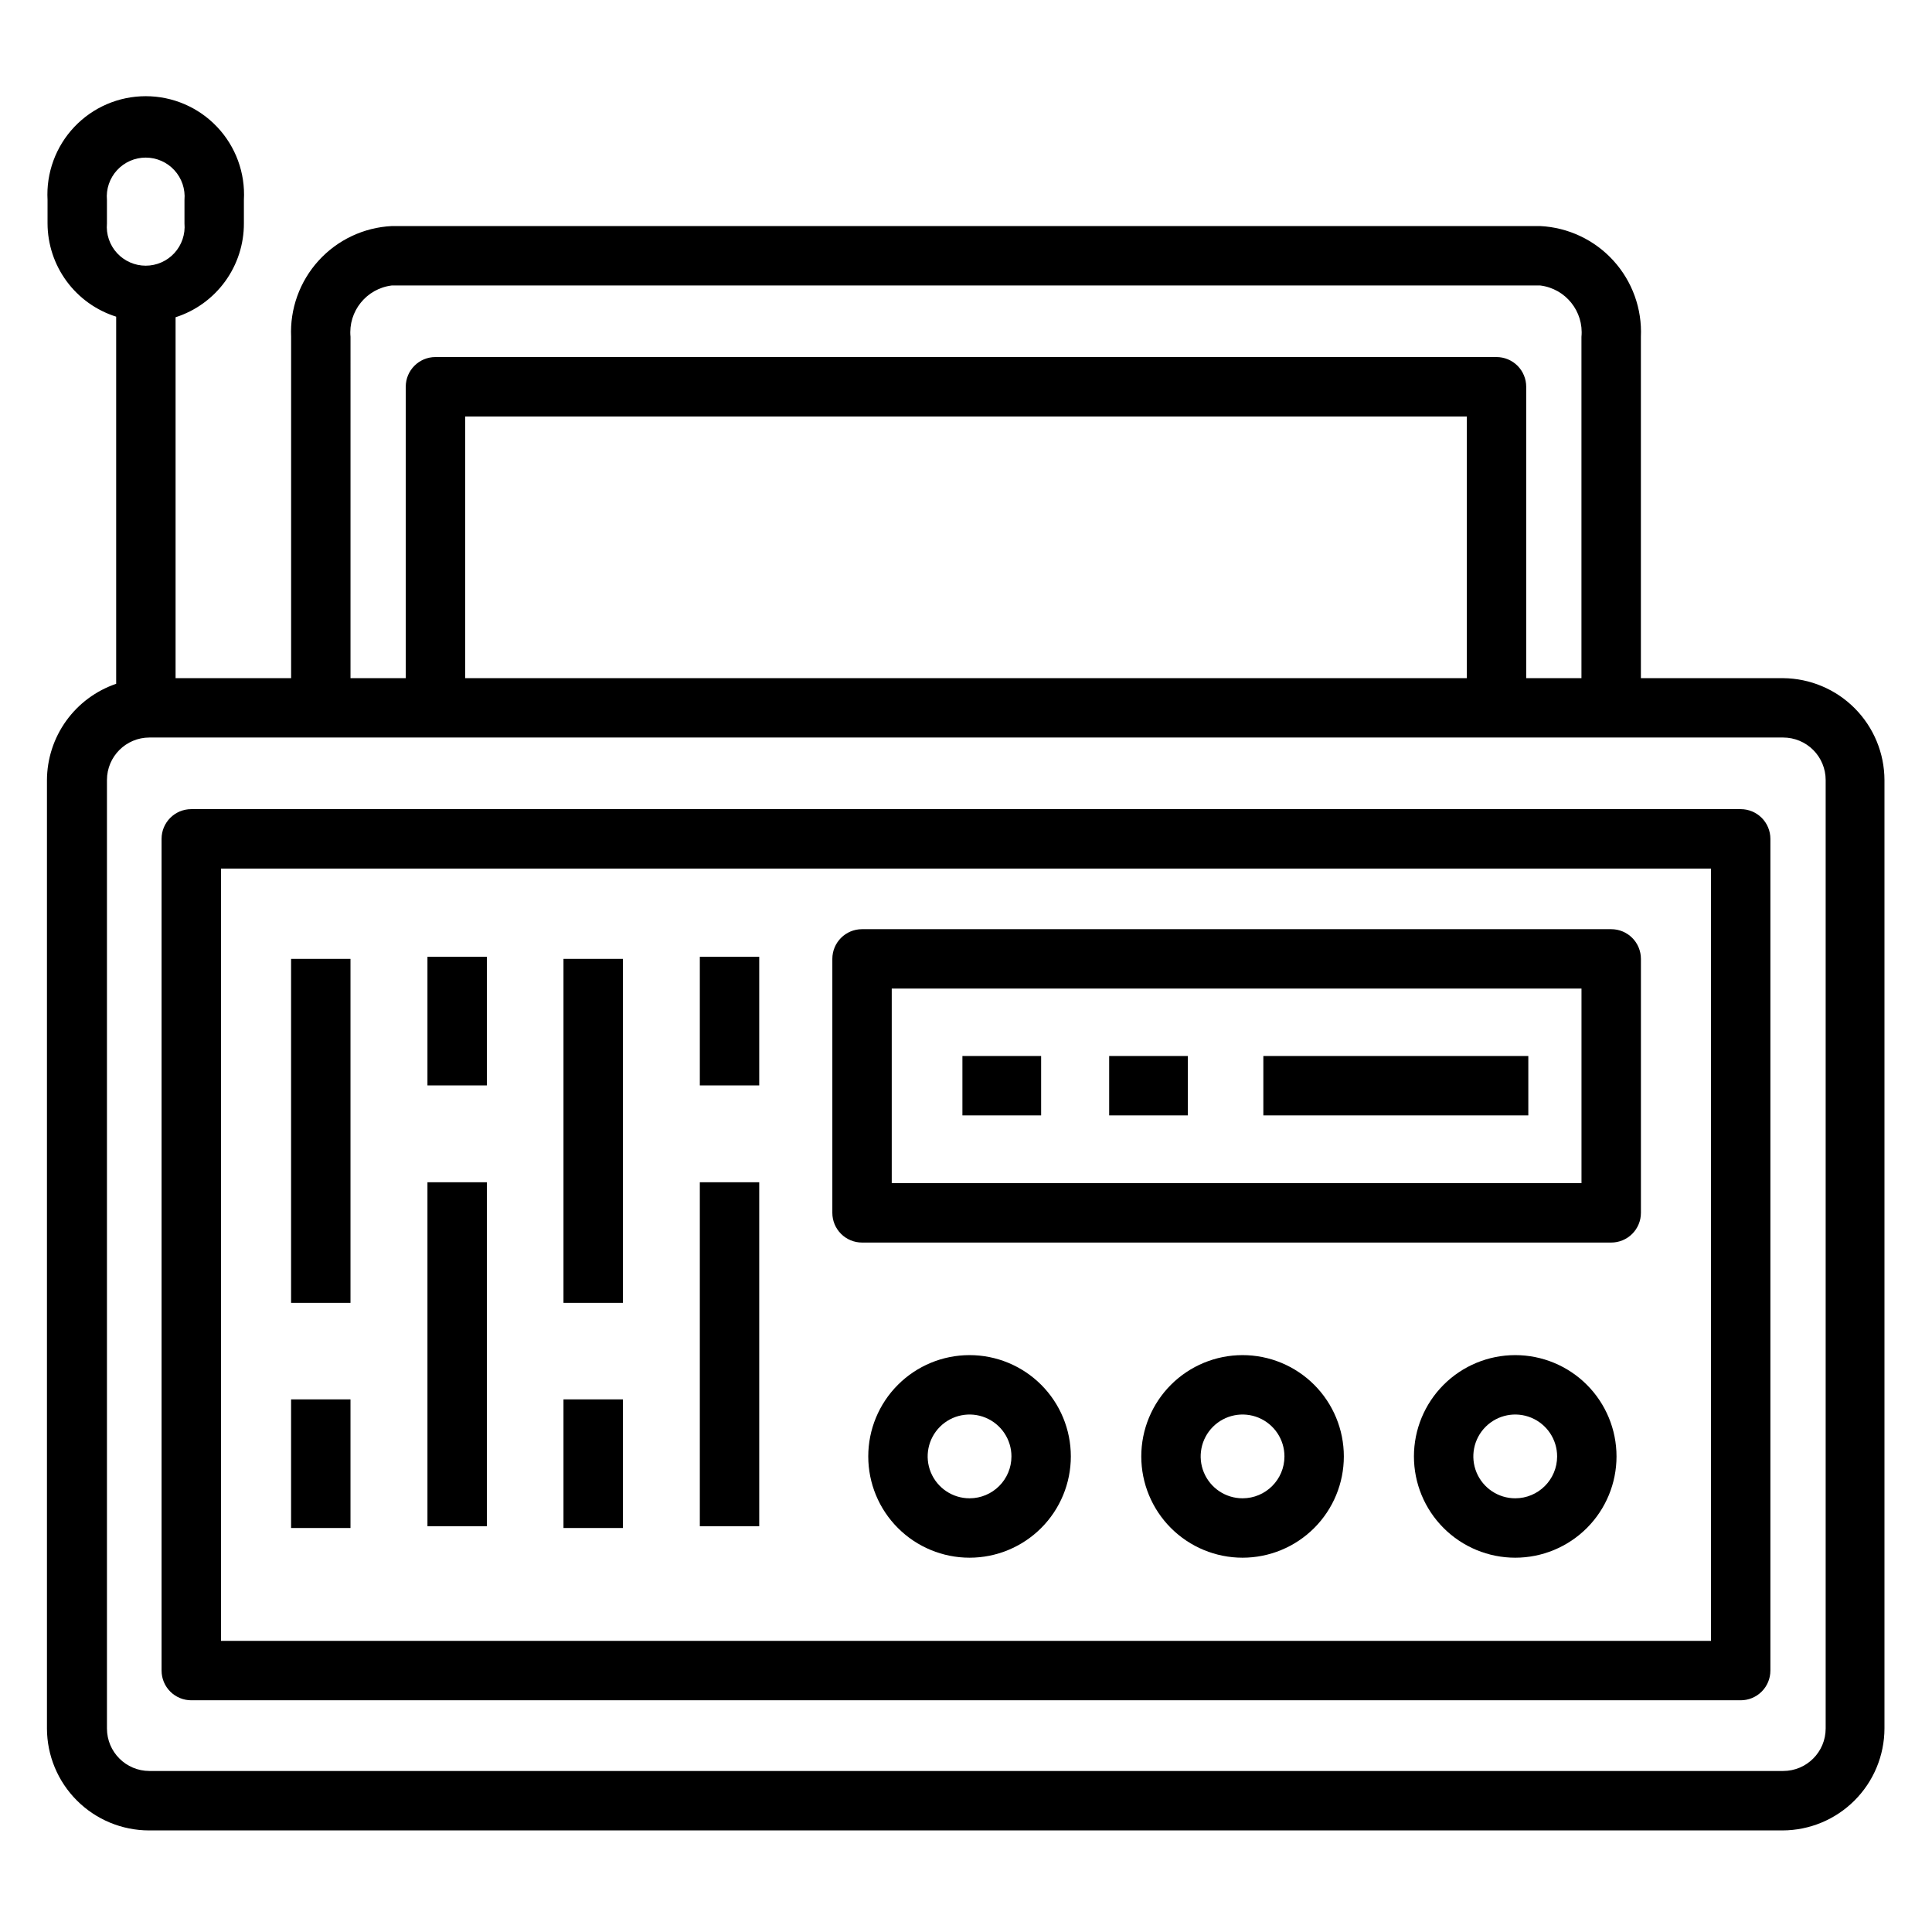 <?xml version="1.0" encoding="UTF-8"?>
<!-- Uploaded to: ICON Repo, www.svgrepo.com, Generator: ICON Repo Mixer Tools -->
<svg fill="#000000" width="800px" height="800px" version="1.1" viewBox="144 144 512 512" xmlns="http://www.w3.org/2000/svg">
 <g>
  <path d="m616.56 323.72h-37.707v-90.449c0.34-7.43-2.273-14.691-7.277-20.195-5-5.504-11.98-8.801-19.41-9.168h-304.33c-7.43 0.367-14.406 3.664-19.41 9.168-5 5.504-7.617 12.766-7.277 20.195v90.449h-30.621v-95.645c5.269-1.688 9.863-5.008 13.117-9.48s5.004-9.863 4.988-15.395v-6.219c0.395-7.148-2.172-14.145-7.094-19.344-4.918-5.199-11.762-8.145-18.922-8.145-7.16 0-14.004 2.945-18.926 8.145s-7.484 12.195-7.094 19.344v6.219c0.016 5.516 1.785 10.887 5.055 15.328 3.269 4.445 7.867 7.734 13.133 9.391v97.297c-5.332 1.816-9.961 5.25-13.25 9.82-3.285 4.57-5.066 10.055-5.094 15.684v251.36c0.02 7.152 2.871 14.008 7.934 19.07 5.059 5.059 11.914 7.91 19.066 7.93h432.96c7.152-0.02 14.008-2.871 19.066-7.93 5.062-5.062 7.91-11.918 7.934-19.07v-251.36c-0.02-7.125-2.852-13.957-7.875-19.012-5.027-5.055-11.844-7.926-18.969-7.988zm-379.67-90.449c-0.648-6.754 4.207-12.797 10.941-13.617h304.33c6.738 0.82 11.59 6.863 10.941 13.617v90.449h-14.641v-77.227c0-2.086-0.828-4.09-2.305-5.566-1.477-1.473-3.481-2.305-5.566-2.305h-281.19c-4.348 0-7.871 3.523-7.871 7.871v77.223l-14.641 0.004zm295.83 90.449h-265.45v-69.352h265.45zm-360.38-126.74c-0.254-2.883 0.715-5.734 2.668-7.867 1.953-2.133 4.715-3.348 7.606-3.348s5.648 1.215 7.602 3.348c1.953 2.133 2.922 4.984 2.672 7.867v6.219c0.25 2.879-0.719 5.734-2.672 7.867-1.953 2.129-4.711 3.344-7.602 3.344s-5.652-1.215-7.606-3.344c-1.953-2.133-2.922-4.988-2.668-7.867zm455.48 405.09c0 6.215-5.043 11.258-11.258 11.258h-432.96c-6.219 0-11.258-5.043-11.258-11.258v-251.36c0-6.215 5.039-11.258 11.258-11.258h432.96c2.984 0 5.848 1.188 7.961 3.297 2.109 2.113 3.297 4.977 3.297 7.961z"/>
  <path d="m605.3 358.43h-410.61c-4.348 0-7.871 3.523-7.871 7.871v220.42c0 2.09 0.828 4.09 2.305 5.566 1.477 1.477 3.481 2.305 5.566 2.305h410.61c2.09 0 4.09-0.828 5.566-2.305 1.477-1.477 2.305-3.477 2.305-5.566v-220.42c0-2.086-0.828-4.09-2.305-5.566-1.477-1.477-3.477-2.305-5.566-2.305zm-7.871 220.42h-394.86v-204.67h394.86z"/>
  <path d="m545.55 503.12c-7.117 0-13.945 2.828-18.98 7.863-5.035 5.035-7.863 11.863-7.863 18.98 0 7.121 2.828 13.949 7.863 18.98 5.035 5.035 11.863 7.863 18.98 7.863 7.121 0 13.949-2.828 18.984-7.863 5.031-5.031 7.859-11.859 7.859-18.98 0-7.117-2.828-13.945-7.859-18.98-5.035-5.035-11.863-7.863-18.984-7.863zm0 37.941v0.004c-4.488 0-8.535-2.707-10.254-6.852-1.719-4.148-0.77-8.922 2.406-12.098 3.176-3.176 7.949-4.125 12.098-2.406 4.148 1.719 6.852 5.766 6.852 10.254 0 6.133-4.969 11.102-11.102 11.102z"/>
  <path d="m473.29 503.12c-7.117 0-13.945 2.828-18.98 7.863-5.031 5.035-7.859 11.863-7.859 18.98 0 7.121 2.828 13.949 7.859 18.98 5.035 5.035 11.863 7.863 18.98 7.863 7.121 0 13.949-2.828 18.984-7.863 5.031-5.031 7.859-11.859 7.859-18.98 0-7.117-2.828-13.945-7.859-18.98-5.035-5.035-11.863-7.863-18.984-7.863zm0 37.941v0.004c-4.488 0-8.535-2.707-10.254-6.852-1.719-4.148-0.766-8.922 2.406-12.098 3.176-3.176 7.949-4.125 12.098-2.406 4.148 1.719 6.852 5.766 6.852 10.254 0 6.133-4.969 11.102-11.102 11.102z"/>
  <path d="m400.94 503.12c-7.117 0-13.945 2.828-18.98 7.863-5.035 5.035-7.863 11.863-7.863 18.98 0 7.121 2.828 13.949 7.863 18.98 5.035 5.035 11.863 7.863 18.98 7.863 7.121 0 13.949-2.828 18.984-7.863 5.031-5.031 7.859-11.859 7.859-18.98 0-7.117-2.828-13.945-7.859-18.98-5.035-5.035-11.863-7.863-18.984-7.863zm0 37.941v0.004c-4.488 0-8.535-2.707-10.254-6.852-1.719-4.148-0.766-8.922 2.406-12.098 3.176-3.176 7.949-4.125 12.098-2.406 4.148 1.719 6.852 5.766 6.852 10.254 0 6.133-4.969 11.102-11.102 11.102z"/>
  <path d="m372.45 473.29h198.54c2.086 0 4.09-0.828 5.566-2.305 1.477-1.477 2.305-3.477 2.305-5.566v-67.305c0-2.09-0.828-4.09-2.305-5.566-1.477-1.477-3.481-2.305-5.566-2.305h-198.54c-4.348 0-7.871 3.523-7.871 7.871v67.305c0 2.09 0.828 4.09 2.305 5.566 1.477 1.477 3.481 2.305 5.566 2.305zm7.871-67.305h182.79v51.562h-182.79z"/>
  <path d="m478.8 423.85h70.219v15.742h-70.219z"/>
  <path d="m437.94 423.85h20.859v15.742h-20.859z"/>
  <path d="m399.05 423.85h20.859v15.742h-20.859z"/>
  <path d="m221.14 398.11h15.742v91.156h-15.742z"/>
  <path d="m221.14 514.85h15.742v34.086h-15.742z"/>
  <path d="m293.33 398.11h15.742v91.156h-15.742z"/>
  <path d="m293.33 514.85h15.742v34.086h-15.742z"/>
  <path d="m257.28 457.31h15.742v91.156h-15.742z"/>
  <path d="m257.28 397.56h15.742v34.086h-15.742z"/>
  <path d="m329.46 457.31h15.742v91.156h-15.742z"/>
  <path d="m329.46 397.56h15.742v34.086h-15.742z"/>
 </g>
</svg>